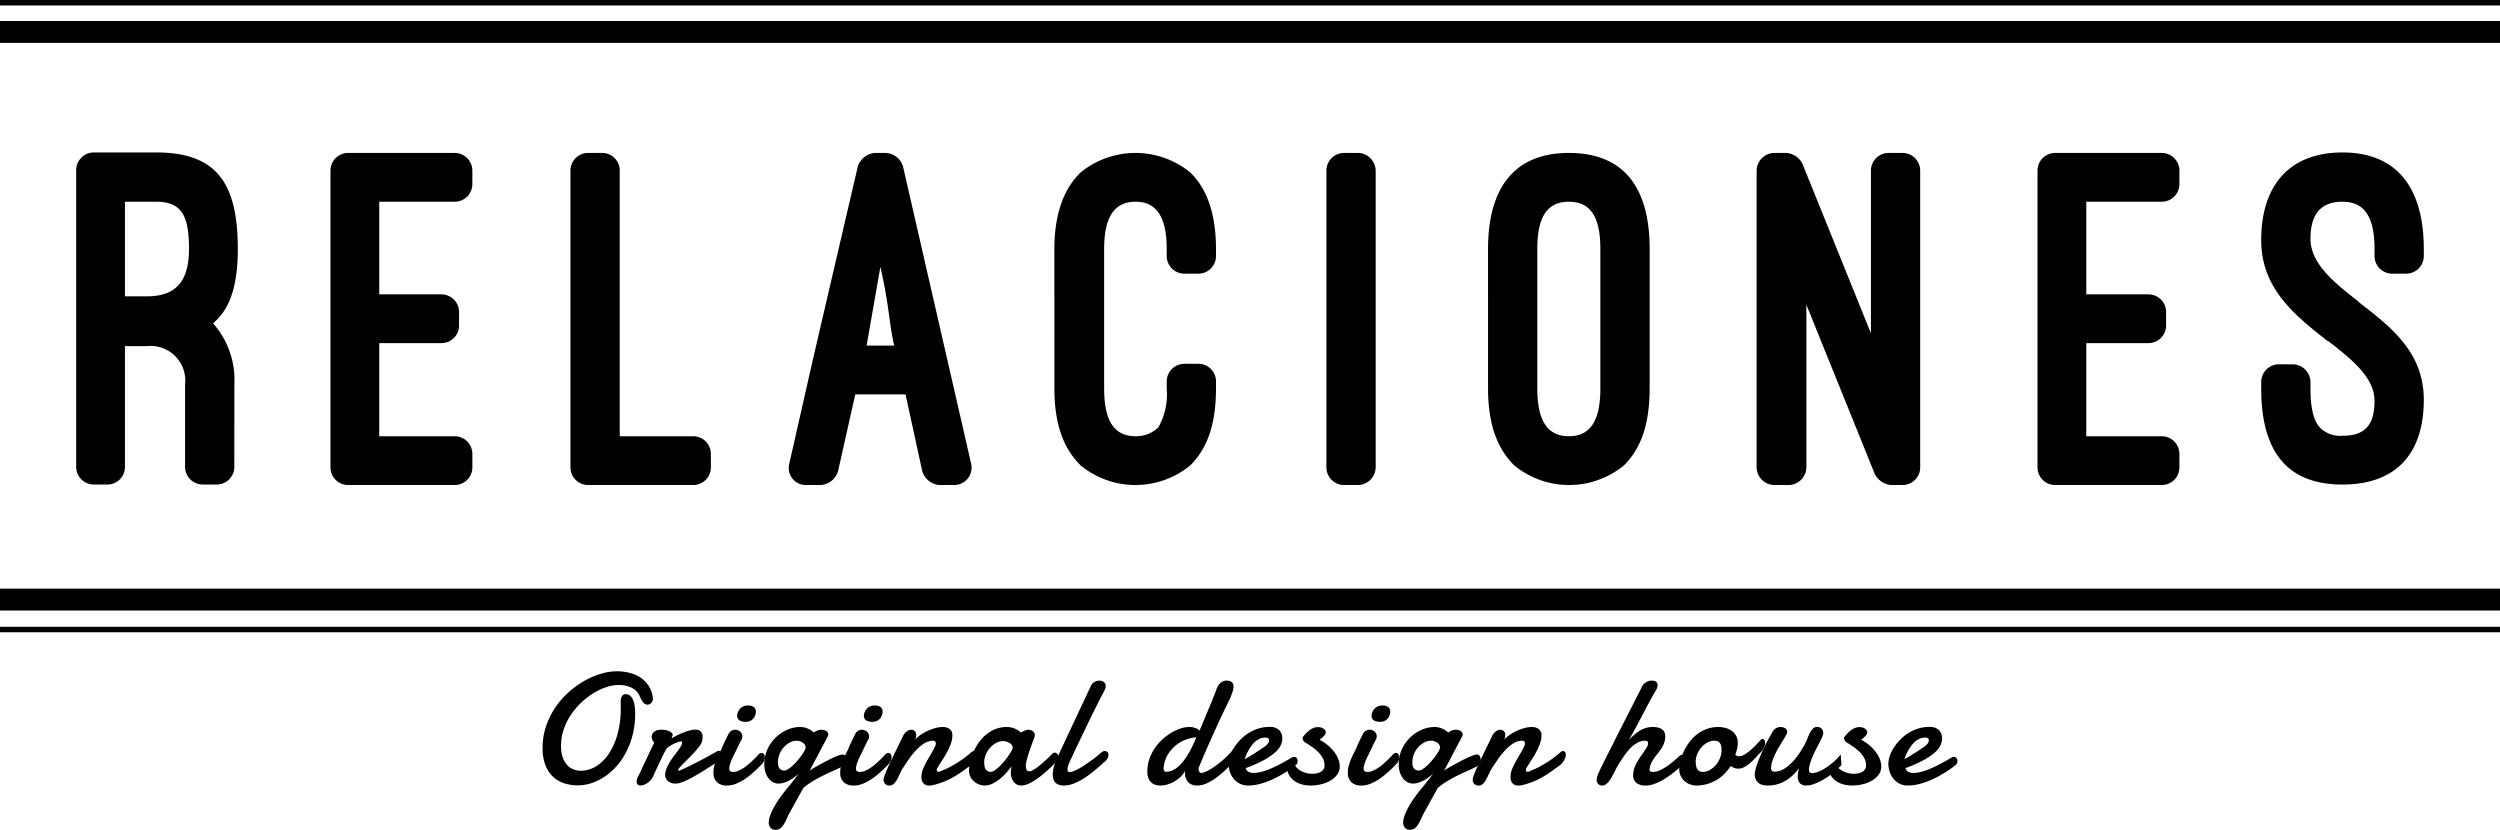 <svg xmlns="http://www.w3.org/2000/svg" width="235.733" height="78.244" viewBox="0 0 235.733 78.244"><title>アセット 11</title><g id="レイヤー_2" data-name="レイヤー 2"><g id="contents"><path d="M51.164,70.518a6.307,6.307,0,0,1,.319-2.021,7.323,7.323,0,0,1,.858-1.754A7.738,7.738,0,0,1,53.589,65.301a8.613,8.613,0,0,1,1.482-1.082,7.47,7.47,0,0,1,1.57-.682,5.279,5.279,0,0,1,1.515-.239,4.903,4.903,0,0,1,1.214.147,3.3,3.3,0,0,1,1.027.448,2.654,2.654,0,0,1,.752.759,2.767,2.767,0,0,1,.404,1.075.366.366,0,0,1,.007.066v.066a.56.56,0,0,1-.165.436.52.52,0,0,1-.356.151.514.514,0,0,1-.396-.228,2.574,2.574,0,0,1-.352-.645,1.642,1.642,0,0,0-.785-.749,2.76,2.76,0,0,0-1.159-.235,3.765,3.765,0,0,0-1.185.206,5.791,5.791,0,0,0-1.225.58,7.063,7.063,0,0,0-1.156.899,6.683,6.683,0,0,0-.969,1.159,5.864,5.864,0,0,0-.664,1.369,4.751,4.751,0,0,0-.246,1.519,3.264,3.264,0,0,0,.161,1.101,2.054,2.054,0,0,0,.425.726,1.584,1.584,0,0,0,.594.403,1.874,1.874,0,0,0,.668.125,2.763,2.763,0,0,0,1.442-.411,3.884,3.884,0,0,0,1.207-1.178,6.334,6.334,0,0,0,.829-1.871,9.268,9.268,0,0,0,.308-2.491q0-.139-.004-.275-.004-.135-.004-.282a.89.89,0,0,1,.132-.54.378.378,0,0,1,.301-.172.681.681,0,0,1,.466.158,1.065,1.065,0,0,1,.282.418,2.403,2.403,0,0,1,.143.594,5.715,5.715,0,0,1,.04.686,8.023,8.023,0,0,1-.213,1.882,7.571,7.571,0,0,1-.591,1.636,6.55,6.55,0,0,1-.895,1.35,5.931,5.931,0,0,1-1.119,1.013,5.102,5.102,0,0,1-1.266.638,4.165,4.165,0,0,1-2.557.044,2.795,2.795,0,0,1-1.06-.594,2.953,2.953,0,0,1-.748-1.093A4.352,4.352,0,0,1,51.164,70.518Z"/><path d="M63.361,69.608q.286-.176.591-.323.305-.147.591-.253a4.717,4.717,0,0,1,.547-.169,2.011,2.011,0,0,1,.466-.063.75.75,0,0,1,.51.158.678.678,0,0,1,.18.532c0,.054-.003.111-.007.172a1.488,1.488,0,0,1-.029.195,1.209,1.209,0,0,1-.22.448,6.746,6.746,0,0,1-.429.536q-.246.279-.528.561l-.521.521q-.239.238-.396.414-.158.176-.158.242a.296.296,0,0,0,.007.081c.005.015.027.022.066.022q.396-.168.884-.407t.972-.488q.484-.25.917-.488.433-.238.734-.414a.953.953,0,0,1,.136-.063.383.383,0,0,1,.129-.026.299.299,0,0,1,.22.088.317.317,0,0,1,.088.235.722.722,0,0,1-.143.385,1.802,1.802,0,0,1-.481.451q-.257.161-.576.363-.319.202-.668.418-.349.217-.704.422-.356.205-.686.367a5.439,5.439,0,0,1-.62.26,1.59,1.59,0,0,1-.503.099,1.06,1.06,0,0,1-.759-.242.824.824,0,0,1-.253-.624.4.4,0,0,1,.007-.088,2.353,2.353,0,0,1,.191-.623,4.606,4.606,0,0,1,.316-.573q.176-.271.367-.517.191-.246.348-.462a4.112,4.112,0,0,0,.261-.4.702.702,0,0,0,.103-.338.197.197,0,0,0-.015-.073.063.063,0,0,0-.066-.037,1.081,1.081,0,0,0-.29.066,3.505,3.505,0,0,0-.429.176,3.175,3.175,0,0,0-.433.253.926.926,0,0,0-.294.304q-.117.205-.271.521-.154.315-.319.66-.165.345-.319.682-.154.338-.264.58a1.428,1.428,0,0,1-.231.381,1.616,1.616,0,0,1-.312.286,1.571,1.571,0,0,1-.345.184.936.936,0,0,1-.323.066.389.389,0,0,1-.268-.088.366.366,0,0,1-.099-.286,1.002,1.002,0,0,1,.026-.202.986.986,0,0,1,.106-.268q.132-.25.268-.543.135-.293.312-.671.176-.378.407-.866.231-.488.547-1.126a.753.753,0,0,1-.172-.216.66.66,0,0,1-.07-.319.583.583,0,0,1,.272-.514.939.939,0,0,1,.29-.121,1.465,1.465,0,0,1,.348-.04,2.234,2.234,0,0,1,.382.033,1.471,1.471,0,0,1,.341.099.791.791,0,0,1,.246.161.302.302,0,0,1,.095.22.169.169,0,0,1-.015.059l-.033.081-.033.081a.168.168,0,0,0-.015.059q0,.015.007.015h.007Z"/><path d="M68.699,69.19a.783.783,0,0,1,.286-.293.678.678,0,0,1,.33-.088.698.698,0,0,1,.481.18.587.587,0,0,1,.202.459q-.007.066-.018.132a.415.415,0,0,1-.048.132q-.103.191-.169.323c-.044.088-.084.17-.121.246q-.055.114-.106.224-.052.11-.125.264-.088.184-.198.4-.11.217-.209.444a4.584,4.584,0,0,0-.169.448,1.347,1.347,0,0,0-.07.403.288.288,0,0,0,.099.261.534.534,0,0,0,.283.062,1.166,1.166,0,0,0,.429-.088,2.888,2.888,0,0,0,.451-.227,4.027,4.027,0,0,0,.448-.319q.22-.18.414-.363.195-.184.36-.352.165-.168.275-.301a.431.431,0,0,1,.294-.139.257.257,0,0,1,.216.117.505.505,0,0,1,.084.301.894.894,0,0,1-.084.36,1.063,1.063,0,0,1-.275.359q-.374.381-.763.73a6.728,6.728,0,0,1-.796.616,4.436,4.436,0,0,1-.818.429,2.254,2.254,0,0,1-.829.161,1.355,1.355,0,0,1-.936-.304,1.212,1.212,0,0,1-.341-.95,2.317,2.317,0,0,1,.095-.66,5.471,5.471,0,0,1,.228-.628q.132-.304.279-.587t.25-.54q.037-.095.128-.293.091-.198.194-.403Q68.566,69.461,68.699,69.19Zm.807-1.651a1.065,1.065,0,0,1,.062-.348,1.018,1.018,0,0,1,.187-.327.995.995,0,0,1,.312-.242.962.962,0,0,1,.444-.096.842.842,0,0,1,.594.165.556.556,0,0,1,.169.414,1.007,1.007,0,0,1-.055.308,1.041,1.041,0,0,1-.165.312.889.889,0,0,1-.286.238.868.868,0,0,1-.418.096,1.069,1.069,0,0,1-.638-.143A.523.523,0,0,1,69.506,67.539Z"/><path d="M75.415,68.552a1.79,1.79,0,0,1,.565.081,2.36,2.36,0,0,1,.411.176,2.025,2.025,0,0,1,.337.257,2.347,2.347,0,0,1,.22-.125,1.611,1.611,0,0,1,.227-.092.805.805,0,0,1,.249-.04.819.819,0,0,1,.499.132.385.385,0,0,1,.176.315.4.4,0,0,1-.051.191L76.332,72.697l.139-.125q.866-.506,1.424-.796.557-.29.888-.429a3.42,3.42,0,0,1,.473-.172,1.142,1.142,0,0,1,.18-.033.301.301,0,0,1,.261.128.537.537,0,0,1,.092.319.893.893,0,0,1-.121.433.685.685,0,0,1-.37.315q-.33.169-.77.363-.44.194-.917.429-.477.235-.958.525a7.038,7.038,0,0,0-.899.642L74.329,76.872q-.176.418-.319.682a2.154,2.154,0,0,1-.283.418.79.79,0,0,1-.286.213.912.912,0,0,1-.338.059.556.556,0,0,1-.451-.198.722.722,0,0,1-.165-.477,2.064,2.064,0,0,1,.139-.682,5.576,5.576,0,0,1,.392-.84,9.64,9.64,0,0,1,.613-.947q.359-.496.8-1.009l.91-1.159a4.75,4.75,0,0,1-.55.44,3.609,3.609,0,0,1-.521.297,2.533,2.533,0,0,1-.466.165,1.662,1.662,0,0,1-.378.052,1.12,1.12,0,0,1-.543-.136,1.317,1.317,0,0,1-.429-.378,1.898,1.898,0,0,1-.283-.572,2.411,2.411,0,0,1-.103-.719,3.344,3.344,0,0,1,.312-1.46,3.683,3.683,0,0,1,.8-1.111,3.633,3.633,0,0,1,1.078-.708A2.962,2.962,0,0,1,75.415,68.552Zm-.279,1.291a1.399,1.399,0,0,0-.668.173,2.038,2.038,0,0,0-.572.455,2.211,2.211,0,0,0-.396.649,2.018,2.018,0,0,0-.147.756,1.913,1.913,0,0,0,.018.253.742.742,0,0,0,.081.253.515.515,0,0,0,.183.195.621.621,0,0,0,.334.077.697.697,0,0,0,.363-.136,3.134,3.134,0,0,0,.433-.345,5.277,5.277,0,0,0,.437-.462q.213-.253.385-.495a3.977,3.977,0,0,0,.275-.437.716.716,0,0,0,.103-.29.468.468,0,0,0-.088-.282.779.779,0,0,0-.216-.202,1.04,1.04,0,0,0-.272-.121A.949.949,0,0,0,75.136,69.842Z"/><path d="M80.649,69.19a.783.783,0,0,1,.286-.293.678.678,0,0,1,.33-.088.698.698,0,0,1,.481.18.587.587,0,0,1,.202.459q-.007.066-.018.132a.415.415,0,0,1-.048.132q-.103.191-.169.323c-.044.088-.084.17-.121.246q-.055.114-.106.224-.052.11-.125.264-.088.184-.198.4-.11.217-.209.444a4.584,4.584,0,0,0-.169.448,1.347,1.347,0,0,0-.07.403.288.288,0,0,0,.099.261.534.534,0,0,0,.283.062,1.166,1.166,0,0,0,.429-.088,2.888,2.888,0,0,0,.451-.227,4.027,4.027,0,0,0,.448-.319q.22-.18.414-.363.195-.184.36-.352.165-.168.275-.301a.431.431,0,0,1,.294-.139.257.257,0,0,1,.216.117.505.505,0,0,1,.084.301.894.894,0,0,1-.084.36,1.063,1.063,0,0,1-.275.359q-.374.381-.763.73a6.728,6.728,0,0,1-.796.616,4.436,4.436,0,0,1-.818.429,2.254,2.254,0,0,1-.829.161,1.355,1.355,0,0,1-.936-.304,1.212,1.212,0,0,1-.341-.95,2.317,2.317,0,0,1,.095-.66,5.471,5.471,0,0,1,.228-.628q.132-.304.279-.587t.25-.54q.037-.095.128-.293.091-.198.194-.403Q80.517,69.461,80.649,69.19Zm.807-1.651a1.065,1.065,0,0,1,.062-.348,1.018,1.018,0,0,1,.187-.327.995.995,0,0,1,.312-.242.962.962,0,0,1,.444-.096.842.842,0,0,1,.594.165.556.556,0,0,1,.169.414,1.007,1.007,0,0,1-.055.308,1.041,1.041,0,0,1-.165.312.889.889,0,0,1-.286.238.868.868,0,0,1-.418.096,1.069,1.069,0,0,1-.638-.143A.523.523,0,0,1,81.456,67.539Z"/><path d="M85.135,69.432a1.14,1.14,0,0,1,.367-.47.752.752,0,0,1,.433-.154.454.454,0,0,1,.316.128.49.49,0,0,1,.139.378,1.063,1.063,0,0,1-.022.206,1.038,1.038,0,0,1-.081.235,2.266,2.266,0,0,1,.462-.422,4.262,4.262,0,0,1,.664-.389,4.818,4.818,0,0,1,.749-.282,2.651,2.651,0,0,1,.73-.11,1.086,1.086,0,0,1,.649.187.729.729,0,0,1,.261.635,2.03,2.03,0,0,1-.081.551,4.186,4.186,0,0,1-.209.572q-.129.286-.286.561-.158.276-.312.518-.154.242-.282.444-.129.202-.202.333a.419.419,0,0,0-.096.272.156.156,0,0,0,.037.103.144.144,0,0,0,.117.044.708.708,0,0,0,.117-.011.431.431,0,0,0,.161-.077,6.693,6.693,0,0,0,.811-.367q.415-.22.796-.466.382-.246.701-.492t.532-.444a.383.383,0,0,1,.117-.074.318.318,0,0,1,.11-.022.227.227,0,0,1,.194.096.399.399,0,0,1,.07.242,1.126,1.126,0,0,1-.143.507,1.606,1.606,0,0,1-.451.521q-.418.301-.767.551-.349.249-.712.466a7.78,7.78,0,0,1-.778.404,7.334,7.334,0,0,1-.972.348,3.213,3.213,0,0,1-.349.088,1.607,1.607,0,0,1-.29.029.699.699,0,0,1-.569-.216.92.92,0,0,1-.18-.605c0-.034.001-.067.004-.099.002-.032.006-.067.011-.107a1.667,1.667,0,0,1,.121-.499,5.477,5.477,0,0,1,.257-.558q.15-.287.319-.569.169-.283.312-.536.143-.254.239-.451a.796.796,0,0,0,.095-.323.289.289,0,0,0-.063-.187.227.227,0,0,0-.187-.077,1.594,1.594,0,0,0-.891.279,4.142,4.142,0,0,0-.789.686,7.908,7.908,0,0,0-.675.862q-.308.455-.543.814a4.5,4.5,0,0,0-.268.518q-.121.275-.253.514a1.636,1.636,0,0,1-.297.396.575.575,0,0,1-.414.158.518.518,0,0,1-.403-.161.567.567,0,0,1-.147-.396,1.351,1.351,0,0,1,.103-.403q.103-.279.264-.646.161-.367.363-.788.202-.422.404-.836.202-.415.385-.781Q85.018,69.688,85.135,69.432Z"/><path d="M99.673,71.773q-.132.124-.352.344-.22.221-.503.477-.283.257-.602.518a6.942,6.942,0,0,1-.653.473,4.388,4.388,0,0,1-.657.348,1.571,1.571,0,0,1-.609.136.842.842,0,0,1-.44-.11.975.975,0,0,1-.305-.286,1.266,1.266,0,0,1-.18-.4,1.798,1.798,0,0,1-.059-.459,2.117,2.117,0,0,1,.022-.304,1.305,1.305,0,0,1,.073-.283q-.227.309-.517.635a5.153,5.153,0,0,1-.624.595,3.551,3.551,0,0,1-.697.44,1.704,1.704,0,0,1-.738.172,1.56,1.56,0,0,1-.444-.077,1.501,1.501,0,0,1-.481-.253,1.46,1.46,0,0,1-.382-.455,1.394,1.394,0,0,1-.154-.682,3.43,3.43,0,0,1,.092-.719,5.162,5.162,0,0,1,.279-.869,5.342,5.342,0,0,1,.477-.891,3.897,3.897,0,0,1,.686-.788,3.347,3.347,0,0,1,.902-.565,2.852,2.852,0,0,1,1.13-.216,1.79,1.79,0,0,1,.565.081,2.36,2.36,0,0,1,.411.176,2.036,2.036,0,0,1,.338.257q.125-.066.257-.125a2.141,2.141,0,0,1,.231-.092.678.678,0,0,1,.209-.04.664.664,0,0,1,.455.154.446.446,0,0,1,.176.337.362.362,0,0,1-.007.081q-.037.139-.114.352-.077.213-.172.473t-.194.543c-.066.188-.126.373-.18.554q-.081.272-.132.51a1.99,1.99,0,0,0-.051.407.792.792,0,0,0,.073.363.258.258,0,0,0,.25.143.643.643,0,0,0,.261-.07,2.483,2.483,0,0,0,.326-.187q.176-.117.363-.268.187-.15.363-.304.411-.367.873-.836a.364.364,0,0,1,.228-.096.291.291,0,0,1,.246.143.548.548,0,0,1,.099.319A.468.468,0,0,1,99.673,71.773Zm-5.085-1.893a1.375,1.375,0,0,0-.668.176,2.063,2.063,0,0,0-.572.462,2.308,2.308,0,0,0-.396.642,1.863,1.863,0,0,0-.147.715,2.664,2.664,0,0,0,.018.304.868.868,0,0,0,.085.29.603.603,0,0,0,.187.22.545.545,0,0,0,.327.088.719.719,0,0,0,.378-.143,3.163,3.163,0,0,0,.448-.367,5.975,5.975,0,0,0,.451-.492q.22-.268.396-.525a5.063,5.063,0,0,0,.286-.462.751.751,0,0,0,.11-.301.385.385,0,0,0-.095-.253.888.888,0,0,0-.235-.195,1.188,1.188,0,0,0-.297-.121A1.132,1.132,0,0,0,94.589,69.879Z"/><path d="M100.894,71.765a3.708,3.708,0,0,0-.158.392,1.247,1.247,0,0,0-.077.4.314.314,0,0,0,.044.176.189.189,0,0,0,.169.066,1.09,1.09,0,0,0,.385-.092,4.157,4.157,0,0,0,.499-.242q.268-.151.558-.345.29-.194.576-.403.286-.209.547-.418.26-.209.466-.385a.346.346,0,0,1,.14-.074.546.546,0,0,1,.139-.022.317.317,0,0,1,.242.103.385.385,0,0,1,.096.272.737.737,0,0,1-.103.344,1.155,1.155,0,0,1-.359.374q-.47.433-.947.822a9.539,9.539,0,0,1-.95.686,5.291,5.291,0,0,1-.939.473,2.56,2.56,0,0,1-.906.176,1.362,1.362,0,0,1-.503-.081.786.786,0,0,1-.495-.55,1.551,1.551,0,0,1-.051-.403,2.715,2.715,0,0,1,.106-.737,4.589,4.589,0,0,1,.253-.694q.257-.572.521-1.137.264-.565.484-1.034l2.223-4.733a.821.821,0,0,1,.356-.403.961.961,0,0,1,.451-.117.733.733,0,0,1,.414.124.451.451,0,0,1,.187.404.717.717,0,0,1-.063.279,3.136,3.136,0,0,1-.158.315q-.184.345-.436.844-.253.499-.543,1.086-.29.587-.594,1.222-.304.634-.594,1.236-.29.601-.543,1.141Q101.077,71.369,100.894,71.765Z"/><path d="M113.028,72.396a.084.084,0,0,0-.007.037.082.082,0,0,1-.007.037.657.657,0,0,0,.066.275.222.222,0,0,0,.213.143.198.198,0,0,0,.088-.015,3.402,3.402,0,0,0,.847-.396,8.422,8.422,0,0,0,.825-.595,9.162,9.162,0,0,0,.73-.66q.334-.338.554-.602a.296.296,0,0,1,.228-.125.247.247,0,0,1,.194.103.426.426,0,0,1,.085.279.904.904,0,0,1-.077.33,1.684,1.684,0,0,1-.253.411q-.433.477-.888.917a9.063,9.063,0,0,1-.917.781,5.002,5.002,0,0,1-.921.547,2.187,2.187,0,0,1-.899.205,1.147,1.147,0,0,1-.843-.304,1.231,1.231,0,0,1-.308-.914v-.077a.366.366,0,0,1,.007-.077,2.315,2.315,0,0,1-.433.562,2.946,2.946,0,0,1-.58.433,3.06,3.06,0,0,1-.653.279,2.329,2.329,0,0,1-.653.099,1.619,1.619,0,0,1-.499-.073.988.988,0,0,1-.392-.235,1.083,1.083,0,0,1-.257-.411,1.746,1.746,0,0,1-.092-.602,3.567,3.567,0,0,1,.191-1.17,4.295,4.295,0,0,1,.506-1.02,4.638,4.638,0,0,1,.723-.836,5.242,5.242,0,0,1,.844-.631,4.23,4.23,0,0,1,.869-.4,2.606,2.606,0,0,1,.793-.139,1.697,1.697,0,0,1,.719.139,1.043,1.043,0,0,1,.271.198c.02-.044.039-.085.059-.125.048-.118.092-.219.132-.305.039-.085.066-.148.081-.187q.022-.066.125-.308.102-.242.238-.569.136-.326.294-.701.157-.374.29-.704.131-.33.227-.569.095-.239.117-.304a1.931,1.931,0,0,1,.14-.356,1.288,1.288,0,0,1,.209-.301.941.941,0,0,1,.282-.206.845.845,0,0,1,.367-.077.822.822,0,0,1,.462.121.519.519,0,0,1,.184.466,1.189,1.189,0,0,1-.037.286q-.037.147-.085.286-.048.139-.103.275c-.037.091-.07.175-.099.253q-.367.733-.77,1.596-.404.862-.8,1.735-.396.873-.756,1.702T113.028,72.396Zm-.22-2.869a3.018,3.018,0,0,0-.925.191,3.272,3.272,0,0,0-1.02.569,3.362,3.362,0,0,0-.781.928,2.827,2.827,0,0,0-.363,1.262q0,.293.249.293a1.383,1.383,0,0,0,.587-.129,2.299,2.299,0,0,0,.532-.344,3.521,3.521,0,0,0,.473-.496,6.289,6.289,0,0,0,.407-.58q.187-.301.337-.598.15-.297.26-.554.037-.081.103-.228C112.708,69.75,112.754,69.645,112.808,69.527Z"/><path d="M119.701,68.544a1.256,1.256,0,0,1,.91.293,1.087,1.087,0,0,1,.301.814,1.496,1.496,0,0,1-.161.646,2.246,2.246,0,0,1-.558.686,5.956,5.956,0,0,1-1.06.712,12.553,12.553,0,0,1-1.662.73.479.479,0,0,0,.228.334.935.935,0,0,0,.506.121,2.908,2.908,0,0,0,.723-.099A5.981,5.981,0,0,0,119.69,72.528q.377-.154.737-.334.359-.18.649-.341.289-.161.484-.279a2.916,2.916,0,0,1,.261-.147.292.292,0,0,1,.121-.052.775.775,0,0,1,.099-.007.254.254,0,0,1,.147.041.414.414,0,0,1,.099.095.326.326,0,0,1,.055.118.487.487,0,0,1,.015.107,1.036,1.036,0,0,1-.015.158.463.463,0,0,1-.11.209q-.036.037-.246.198-.209.162-.539.381-.33.221-.767.466a9.002,9.002,0,0,1-.925.451,7.241,7.241,0,0,1-1.016.341,4.161,4.161,0,0,1-1.042.136,1.736,1.736,0,0,1-.781-.169,1.757,1.757,0,0,1-.58-.455,2.02,2.02,0,0,1-.363-.661,2.461,2.461,0,0,1-.125-.785,2.225,2.225,0,0,1,.125-.693,3.601,3.601,0,0,1,.36-.759,4.649,4.649,0,0,1,.576-.745,4.229,4.229,0,0,1,.767-.642,3.987,3.987,0,0,1,.936-.448A3.451,3.451,0,0,1,119.701,68.544Zm-.264,1.013a.348.348,0,0,0-.066-.007h-.066a1.242,1.242,0,0,0-.521.11,1.772,1.772,0,0,0-.444.29,2.293,2.293,0,0,0-.359.407q-.158.227-.282.451a4.092,4.092,0,0,0-.209.429q-.085.206-.128.345.256-.131.532-.301.276-.168.518-.323.242-.154.422-.279.18-.124.253-.169a1.546,1.546,0,0,0,.455-.385.576.576,0,0,0,.125-.312.232.232,0,0,0-.07-.176A.297.297,0,0,0,119.437,69.557Z"/><path d="M124.429,69.755a4.287,4.287,0,0,1,.8.536,3.79,3.79,0,0,1,.598.635,2.803,2.803,0,0,1,.374.678,1.933,1.933,0,0,1,.128.675,1.261,1.261,0,0,1-.238.752,2.046,2.046,0,0,1-.624.565,3.164,3.164,0,0,1-.88.352,4.208,4.208,0,0,1-1.002.121,3.249,3.249,0,0,1-.741-.084,2.331,2.331,0,0,1-.657-.26,1.797,1.797,0,0,1-.51-.451,1.668,1.668,0,0,1-.301-.657.417.417,0,0,1-.015-.095.474.474,0,0,1,.139-.341.422.422,0,0,1,.308-.143.646.646,0,0,1,.18.03.241.241,0,0,1,.151.132,1.048,1.048,0,0,0,.268.315,1.843,1.843,0,0,0,.385.238,2.272,2.272,0,0,0,.451.154,2.071,2.071,0,0,0,.466.055,2.249,2.249,0,0,0,.451-.044,1.258,1.258,0,0,0,.381-.139.754.754,0,0,0,.26-.242.643.643,0,0,0,.096-.359,1.44,1.44,0,0,0-.169-.69,2.476,2.476,0,0,0-.436-.583,4.136,4.136,0,0,0-.609-.499q-.341-.231-.679-.444a.492.492,0,0,1-.11-.129.376.376,0,0,1-.073-.216.205.205,0,0,1,.044-.139,3.715,3.715,0,0,1,.271-.316,2.89,2.89,0,0,1,.33-.297,1.638,1.638,0,0,1,.381-.22,1.108,1.108,0,0,1,.425-.085,1.003,1.003,0,0,1,.301.044.815.815,0,0,1,.235.114.614.614,0,0,1,.151.154.295.295,0,0,1,.055.158.411.411,0,0,1-.052.198.862.862,0,0,1-.136.184,2.277,2.277,0,0,1-.191.176C124.567,69.645,124.497,69.701,124.429,69.755Z"/><path d="M128.519,69.19a.787.787,0,0,1,.286-.293.678.678,0,0,1,.33-.088.699.699,0,0,1,.481.18.587.587,0,0,1,.202.459q-.007.066-.018.132a.42.42,0,0,1-.048.132c-.069.127-.125.235-.169.323-.044.088-.085.17-.121.246s-.072.15-.107.224q-.052.11-.125.264-.088.184-.198.4c-.073.144-.143.292-.209.444a4.65,4.65,0,0,0-.169.448,1.354,1.354,0,0,0-.07.403.288.288,0,0,0,.099.261.534.534,0,0,0,.282.062,1.166,1.166,0,0,0,.429-.088,2.867,2.867,0,0,0,.451-.227,4.027,4.027,0,0,0,.448-.319c.147-.12.285-.24.415-.363q.194-.184.359-.352.165-.168.275-.301a.431.431,0,0,1,.293-.139.256.256,0,0,1,.216.117.503.503,0,0,1,.085.301.89.89,0,0,1-.085.36,1.061,1.061,0,0,1-.275.359q-.375.381-.763.73a6.745,6.745,0,0,1-.796.616,4.445,4.445,0,0,1-.818.429,2.253,2.253,0,0,1-.829.161,1.355,1.355,0,0,1-.936-.304,1.212,1.212,0,0,1-.341-.95,2.324,2.324,0,0,1,.095-.66,5.431,5.431,0,0,1,.228-.628q.131-.304.279-.587.147-.283.249-.54.036-.095.128-.293t.195-.403Q128.386,69.461,128.519,69.19Zm.807-1.651a1.065,1.065,0,0,1,.062-.348,1.014,1.014,0,0,1,.187-.327.998.998,0,0,1,.312-.242.962.962,0,0,1,.444-.096.842.842,0,0,1,.594.165.557.557,0,0,1,.169.414.995.995,0,0,1-.055.308,1.032,1.032,0,0,1-.165.312.888.888,0,0,1-.286.238.868.868,0,0,1-.418.096,1.07,1.07,0,0,1-.638-.143A.521.521,0,0,1,129.326,67.539Z"/><path d="M135.235,68.552a1.79,1.79,0,0,1,.565.081,2.36,2.36,0,0,1,.411.176,2.016,2.016,0,0,1,.337.257,2.377,2.377,0,0,1,.22-.125,1.597,1.597,0,0,1,.227-.092.809.809,0,0,1,.25-.04.817.817,0,0,1,.499.132.385.385,0,0,1,.176.315.402.402,0,0,1-.051.191l-1.717,3.25.139-.125q.866-.506,1.424-.796.558-.29.888-.429a3.431,3.431,0,0,1,.473-.172,1.137,1.137,0,0,1,.18-.033.301.301,0,0,1,.26.128.535.535,0,0,1,.092.319.895.895,0,0,1-.121.433.687.687,0,0,1-.371.315q-.33.169-.77.363-.44.194-.917.429-.477.235-.958.525a7.051,7.051,0,0,0-.899.642L134.149,76.872q-.176.418-.319.682a2.145,2.145,0,0,1-.282.418.791.791,0,0,1-.286.213.91.91,0,0,1-.337.059.556.556,0,0,1-.451-.198.721.721,0,0,1-.165-.477,2.063,2.063,0,0,1,.139-.682,5.56,5.56,0,0,1,.393-.84,9.672,9.672,0,0,1,.612-.947q.359-.496.8-1.009l.91-1.159a4.715,4.715,0,0,1-.551.44,3.618,3.618,0,0,1-.521.297,2.547,2.547,0,0,1-.466.165,1.664,1.664,0,0,1-.378.052,1.121,1.121,0,0,1-.543-.136,1.321,1.321,0,0,1-.429-.378,1.897,1.897,0,0,1-.282-.572,2.404,2.404,0,0,1-.103-.719,3.347,3.347,0,0,1,.312-1.46,3.683,3.683,0,0,1,.8-1.111,3.631,3.631,0,0,1,1.079-.708A2.961,2.961,0,0,1,135.235,68.552Zm-.279,1.291a1.401,1.401,0,0,0-.668.173,2.047,2.047,0,0,0-.572.455,2.216,2.216,0,0,0-.396.649,2.009,2.009,0,0,0-.147.756,1.879,1.879,0,0,0,.018.253.752.752,0,0,0,.081.253.521.521,0,0,0,.184.195.621.621,0,0,0,.334.077.696.696,0,0,0,.363-.136,3.135,3.135,0,0,0,.433-.345,5.244,5.244,0,0,0,.436-.462q.213-.253.385-.495a3.982,3.982,0,0,0,.275-.437.719.719,0,0,0,.103-.29.468.468,0,0,0-.088-.282.77.77,0,0,0-.217-.202,1.032,1.032,0,0,0-.271-.121A.947.947,0,0,0,134.956,69.842Z"/><path d="M140.682,69.432a1.142,1.142,0,0,1,.367-.47.752.752,0,0,1,.433-.154.453.453,0,0,1,.315.128.489.489,0,0,1,.14.378,1.064,1.064,0,0,1-.022.206,1.048,1.048,0,0,1-.081.235,2.264,2.264,0,0,1,.462-.422,4.244,4.244,0,0,1,.664-.389,4.808,4.808,0,0,1,.748-.282,2.651,2.651,0,0,1,.73-.11,1.084,1.084,0,0,1,.649.187.728.728,0,0,1,.261.635,2.029,2.029,0,0,1-.081.551,4.217,4.217,0,0,1-.209.572q-.129.286-.286.561-.158.276-.312.518-.154.242-.282.444-.129.202-.202.333a.418.418,0,0,0-.096.272.155.155,0,0,0,.037.103.143.143,0,0,0,.117.044.708.708,0,0,0,.118-.011.428.428,0,0,0,.161-.077,6.694,6.694,0,0,0,.811-.367q.414-.22.796-.466.381-.246.701-.492.319-.246.532-.444a.377.377,0,0,1,.117-.074.318.318,0,0,1,.11-.022.226.226,0,0,1,.194.096.397.397,0,0,1,.07.242,1.13,1.13,0,0,1-.143.507,1.607,1.607,0,0,1-.451.521q-.418.301-.766.551-.349.249-.712.466a7.804,7.804,0,0,1-.778.404,7.323,7.323,0,0,1-.972.348,3.237,3.237,0,0,1-.348.088,1.609,1.609,0,0,1-.29.029.698.698,0,0,1-.569-.216.918.918,0,0,1-.18-.605c0-.034.001-.067.004-.099.002-.032.006-.067.011-.107a1.674,1.674,0,0,1,.121-.499,5.525,5.525,0,0,1,.257-.558q.15-.287.319-.569.169-.283.312-.536.143-.254.239-.451a.795.795,0,0,0,.095-.323.29.29,0,0,0-.062-.187.228.228,0,0,0-.187-.077,1.593,1.593,0,0,0-.891.279,4.137,4.137,0,0,0-.789.686,7.933,7.933,0,0,0-.675.862q-.309.455-.543.814a4.462,4.462,0,0,0-.268.518q-.121.275-.253.514a1.635,1.635,0,0,1-.297.396.576.576,0,0,1-.414.158.519.519,0,0,1-.404-.161.567.567,0,0,1-.147-.396,1.363,1.363,0,0,1,.103-.403q.103-.279.264-.646.161-.367.363-.788.202-.422.403-.836.202-.415.385-.781Q140.565,69.688,140.682,69.432Z"/><path d="M150.806,72.726q.176-.374.403-.833.227-.459.459-.91.231-.451.436-.858.205-.408.345-.693l2.421-4.762a.612.612,0,0,1,.136-.184,1.134,1.134,0,0,1,.209-.158,1.151,1.151,0,0,1,.25-.11.901.901,0,0,1,.264-.04.643.643,0,0,1,.448.121.4.4,0,0,1,.125.297.83.83,0,0,1-.081.341,2.328,2.328,0,0,1-.183.334q-.323.55-.62,1.111-.297.562-.594,1.13-.297.568-.598,1.13-.301.561-.631,1.112.205-.198.436-.411a3.751,3.751,0,0,1,.503-.389,2.785,2.785,0,0,1,.594-.29,2.156,2.156,0,0,1,.719-.114,2.194,2.194,0,0,1,.448.044,1.164,1.164,0,0,1,.374.143.726.726,0,0,1,.257.272.862.862,0,0,1,.095.422,1.776,1.776,0,0,1-.099.605,2.712,2.712,0,0,1-.253.521,4.608,4.608,0,0,1-.338.47q-.183.224-.348.455a3.317,3.317,0,0,0-.286.481,1.592,1.592,0,0,0-.15.543.131.131,0,0,1-.004.03.111.111,0,0,0-.004.03q0,.147.099.183a.735.735,0,0,0,.253.037,1.325,1.325,0,0,0,.425-.077,2.783,2.783,0,0,0,.459-.205,5.322,5.322,0,0,0,.462-.29c.154-.107.301-.218.44-.33q.209-.168.385-.326.176-.158.301-.275a.478.478,0,0,1,.139-.088.372.372,0,0,1,.14-.03.294.294,0,0,1,.224.099.38.38,0,0,1,.092.268.762.762,0,0,1-.107.352,1.308,1.308,0,0,1-.363.396q-.404.352-.822.675a8.036,8.036,0,0,1-.844.573,4.796,4.796,0,0,1-.847.396,2.503,2.503,0,0,1-.825.147,1.353,1.353,0,0,1-.836-.238.882.882,0,0,1-.315-.752,1.95,1.95,0,0,1,.129-.708,4.145,4.145,0,0,1,.315-.646q.187-.312.4-.602a6.216,6.216,0,0,0,.374-.569,1.396,1.396,0,0,0,.136-.231.56.56,0,0,0,.048-.231.271.271,0,0,0-.059-.18.227.227,0,0,0-.184-.07,1.568,1.568,0,0,0-.8.213,2.945,2.945,0,0,0-.675.543,5.768,5.768,0,0,0-.572.723q-.264.392-.492.752-.102.162-.209.371-.106.209-.22.429-.114.22-.238.436a2.981,2.981,0,0,1-.261.385,1.346,1.346,0,0,1-.286.271.545.545,0,0,1-.312.103.515.515,0,0,1-.396-.15.535.535,0,0,1-.139-.378,1.187,1.187,0,0,1,.059-.356A3.464,3.464,0,0,1,150.806,72.726Z"/><path d="M162.042,68.552a2.678,2.678,0,0,1,.598.073,1.827,1.827,0,0,1,.591.25,1.467,1.467,0,0,1,.451.466,1.335,1.335,0,0,1,.18.716,2.498,2.498,0,0,1-.059.503,3.894,3.894,0,0,1-.176.591.413.413,0,0,0,.169.125.57.57,0,0,0,.205.037.815.815,0,0,0,.341-.088,2.586,2.586,0,0,0,.385-.227,4.441,4.441,0,0,0,.396-.316c.132-.117.257-.235.374-.352q.176-.176.319-.334c.095-.105.175-.194.238-.268a.17.17,0,0,1,.125-.052.231.231,0,0,1,.184.107.483.483,0,0,1,.081.297,1.086,1.086,0,0,1-.114.44,1.638,1.638,0,0,1-.422.521q-.176.191-.403.44a5.478,5.478,0,0,1-.485.47,3.193,3.193,0,0,1-.536.374,1.145,1.145,0,0,1-.558.154,1.183,1.183,0,0,1-.37-.059,1.319,1.319,0,0,1-.363-.191,4.488,4.488,0,0,1-.602.748,3.692,3.692,0,0,1-.752.58,3.812,3.812,0,0,1-.895.378,3.742,3.742,0,0,1-1.024.136,1.706,1.706,0,0,1-.477-.081,1.607,1.607,0,0,1-.517-.268,1.558,1.558,0,0,1-.414-.488,1.475,1.475,0,0,1-.169-.733,3.206,3.206,0,0,1,.095-.705,4.713,4.713,0,0,1,.29-.847,5.375,5.375,0,0,1,.492-.866,3.831,3.831,0,0,1,.708-.77,3.436,3.436,0,0,1,.939-.551A3.169,3.169,0,0,1,162.042,68.552Zm-.381,1.291a1.378,1.378,0,0,0-.664.173,2.005,2.005,0,0,0-.565.455,2.294,2.294,0,0,0-.392.638,1.891,1.891,0,0,0-.147.73,2.336,2.336,0,0,0,.022.305.999.999,0,0,0,.092.308.628.628,0,0,0,.202.239.59.59,0,0,0,.352.095,1.322,1.322,0,0,0,.657-.18,2.113,2.113,0,0,0,.569-.47,2.305,2.305,0,0,0,.396-.657,1.981,1.981,0,0,0,.147-.741,2.621,2.621,0,0,0-.018-.305.817.817,0,0,0-.088-.29.571.571,0,0,0-.202-.216A.665.665,0,0,0,161.661,69.842Z"/><path d="M173.638,72.132a6.221,6.221,0,0,1-.752.715,7.437,7.437,0,0,1-.884.62,5.583,5.583,0,0,1-.895.437,2.285,2.285,0,0,1-.792.165.824.824,0,0,1-.573-.198.875.875,0,0,1-.22-.675,3.138,3.138,0,0,1,.117-.785,4.064,4.064,0,0,1-.477.58,3.951,3.951,0,0,1-.653.536,3.466,3.466,0,0,1-.822.392,3.148,3.148,0,0,1-.991.15,2.092,2.092,0,0,1-.466-.051,1.048,1.048,0,0,1-.393-.176.897.897,0,0,1-.271-.334,1.182,1.182,0,0,1-.103-.525c0-.005.01-.079.029-.224a4.194,4.194,0,0,1,.187-.682q.158-.466.488-1.207.33-.741.932-1.798a1.029,1.029,0,0,1,.355-.4.832.832,0,0,1,.437-.121.934.934,0,0,1,.213.026.755.755,0,0,1,.205.081.476.476,0,0,1,.154.14.332.332,0,0,1,.059.194.431.431,0,0,1-.022.14,1.508,1.508,0,0,1-.158.326q-.121.202-.282.462-.162.261-.341.562-.18.301-.334.624a5.508,5.508,0,0,0-.264.657,2.42,2.42,0,0,0-.125.649.426.426,0,0,0,.074.242.269.269,0,0,0,.242.11,1.723,1.723,0,0,0,.91-.264,3.815,3.815,0,0,0,.8-.657,6.319,6.319,0,0,0,.664-.844q.297-.451.496-.825a3.825,3.825,0,0,0,.246-.536,4.788,4.788,0,0,1,.231-.528,1.601,1.601,0,0,1,.286-.404.548.548,0,0,1,.404-.161.539.539,0,0,1,.418.169.579.579,0,0,1,.154.403,1.003,1.003,0,0,1-.099.363q-.099.231-.249.528-.151.297-.327.635-.176.338-.326.686a6.08,6.08,0,0,0-.249.682,2.186,2.186,0,0,0-.099.62q0,.264.323.264a1.615,1.615,0,0,0,.565-.132,4.046,4.046,0,0,0,.708-.37,6.41,6.41,0,0,0,.741-.561,4.746,4.746,0,0,0,.657-.697Z"/><path d="M175.49,69.755a4.287,4.287,0,0,1,.8.536,3.791,3.791,0,0,1,.598.635,2.803,2.803,0,0,1,.374.678,1.933,1.933,0,0,1,.128.675,1.261,1.261,0,0,1-.238.752,2.046,2.046,0,0,1-.624.565,3.164,3.164,0,0,1-.88.352,4.208,4.208,0,0,1-1.002.121,3.249,3.249,0,0,1-.741-.084,2.331,2.331,0,0,1-.657-.26,1.798,1.798,0,0,1-.51-.451,1.668,1.668,0,0,1-.301-.657.417.417,0,0,1-.015-.095.474.474,0,0,1,.139-.341.422.422,0,0,1,.308-.143.646.646,0,0,1,.18.03.241.241,0,0,1,.151.132,1.048,1.048,0,0,0,.268.315,1.843,1.843,0,0,0,.385.238,2.272,2.272,0,0,0,.451.154,2.071,2.071,0,0,0,.466.055,2.249,2.249,0,0,0,.451-.044,1.258,1.258,0,0,0,.381-.139.754.754,0,0,0,.26-.242.643.643,0,0,0,.096-.359,1.44,1.44,0,0,0-.169-.69,2.476,2.476,0,0,0-.436-.583,4.136,4.136,0,0,0-.609-.499q-.341-.231-.679-.444a.492.492,0,0,1-.11-.129.376.376,0,0,1-.073-.216.205.205,0,0,1,.044-.139,3.717,3.717,0,0,1,.271-.316,2.891,2.891,0,0,1,.33-.297,1.638,1.638,0,0,1,.381-.22,1.108,1.108,0,0,1,.425-.085,1.003,1.003,0,0,1,.301.044.815.815,0,0,1,.235.114.614.614,0,0,1,.151.154.295.295,0,0,1,.055.158.411.411,0,0,1-.052.198.862.862,0,0,1-.136.184,2.277,2.277,0,0,1-.191.176C175.628,69.645,175.558,69.701,175.49,69.755Z"/><path d="M181.913,68.544a1.256,1.256,0,0,1,.91.293,1.087,1.087,0,0,1,.301.814,1.496,1.496,0,0,1-.161.646,2.246,2.246,0,0,1-.558.686,5.956,5.956,0,0,1-1.06.712,12.553,12.553,0,0,1-1.662.73.479.479,0,0,0,.228.334.935.935,0,0,0,.506.121,2.908,2.908,0,0,0,.723-.099,5.981,5.981,0,0,0,.763-.253q.377-.154.737-.334.359-.18.649-.341.289-.161.484-.279a2.917,2.917,0,0,1,.261-.147.292.292,0,0,1,.121-.052.775.775,0,0,1,.099-.007.254.254,0,0,1,.147.041.414.414,0,0,1,.099.095.326.326,0,0,1,.055.118.487.487,0,0,1,.015.107,1.036,1.036,0,0,1-.015.158.463.463,0,0,1-.11.209q-.036.037-.246.198-.209.162-.539.381-.33.221-.767.466a9.003,9.003,0,0,1-.925.451,7.241,7.241,0,0,1-1.016.341,4.161,4.161,0,0,1-1.042.136,1.736,1.736,0,0,1-.781-.169,1.757,1.757,0,0,1-.58-.455,2.02,2.02,0,0,1-.363-.661,2.462,2.462,0,0,1-.125-.785,2.226,2.226,0,0,1,.125-.693,3.601,3.601,0,0,1,.36-.759,4.649,4.649,0,0,1,.576-.745,4.228,4.228,0,0,1,.767-.642,3.987,3.987,0,0,1,.936-.448A3.451,3.451,0,0,1,181.913,68.544Zm-.264,1.013a.348.348,0,0,0-.066-.007h-.066a1.243,1.243,0,0,0-.521.11,1.772,1.772,0,0,0-.444.29,2.293,2.293,0,0,0-.359.407q-.158.227-.282.451a4.092,4.092,0,0,0-.209.429q-.085.206-.128.345.256-.131.532-.301.276-.168.518-.323.242-.154.422-.279.18-.124.253-.169a1.546,1.546,0,0,0,.455-.385.576.576,0,0,0,.125-.312.232.232,0,0,0-.07-.176A.297.297,0,0,0,181.649,69.557Z"/><path d="M22.096,44.015a1.666,1.666,0,0,1-1.672,1.673H19.123A1.666,1.666,0,0,1,17.451,44.015V36.257a3.267,3.267,0,0,0-3.577-3.622H11.782V44.015a1.656,1.656,0,0,1-1.626,1.673H8.857a1.666,1.666,0,0,1-1.673-1.673V16.048a1.666,1.666,0,0,1,1.673-1.673h5.853c5.715,0,7.713,2.881,7.713,9.107,0,2.879-.511,5.203-1.951,6.642-.139.139-.232.232-.372.373a8.05,8.05,0,0,1,1.998,5.759ZM11.782,27.941h2.091c2.601,0,3.949-1.3,3.949-4.459,0-3.161-.697-4.461-3.113-4.461h-2.927Z"/><path d="M42.868,14.421a1.666,1.666,0,0,1,1.672,1.673v1.254a1.666,1.666,0,0,1-1.672,1.673H35.76v8.735H41.614A1.666,1.666,0,0,1,43.286,29.429v1.254a1.664,1.664,0,0,1-1.672,1.671H35.76v8.781h7.109A1.666,1.666,0,0,1,44.541,42.808v1.254A1.666,1.666,0,0,1,42.868,45.735H32.833a1.666,1.666,0,0,1-1.672-1.673V16.094a1.666,1.666,0,0,1,1.672-1.673Z"/><path d="M67.031,44.062A1.666,1.666,0,0,1,65.359,45.735H55.463a1.666,1.666,0,0,1-1.673-1.673V16.094a1.666,1.666,0,0,1,1.673-1.673h1.348a1.657,1.657,0,0,1,1.626,1.673V41.135H65.359A1.666,1.666,0,0,1,67.031,42.808Z"/><path d="M85.385,37.186H80.647l-1.626,7.249A1.838,1.838,0,0,1,77.394,45.735H76.048a1.609,1.609,0,0,1-1.627-1.998l2.231-9.849L80.879,15.723a1.837,1.837,0,0,1,1.627-1.302h1.022a1.787,1.787,0,0,1,1.626,1.302l6.411,27.968a1.645,1.645,0,0,1-1.626,2.044H88.591a1.836,1.836,0,0,1-1.626-1.3Zm-3.67-4.598h2.601c-.511-2.232-.418-3.485-1.3-7.434Z"/><path d="M99.421,23.482c0-3.532,1.022-5.854,2.509-7.249a8.178,8.178,0,0,1,10.268,0c1.487,1.395,2.462,3.717,2.462,7.249v.649a1.657,1.657,0,0,1-1.627,1.673h-1.347a1.666,1.666,0,0,1-1.673-1.673V23.482c0-3.114-1.022-4.461-2.927-4.461-1.951,0-2.973,1.347-2.973,4.461V36.629c0,3.112.976,4.505,2.973,4.505a3.014,3.014,0,0,0,2.138-.835,6.339,6.339,0,0,0,.789-3.671v-.651a1.666,1.666,0,0,1,1.673-1.673h1.347a1.657,1.657,0,0,1,1.627,1.673v.651c0,3.671-.976,5.808-2.416,7.247a8.148,8.148,0,0,1-10.36,0c-1.44-1.439-2.462-3.576-2.462-7.247Z"/><path d="M129.717,44.062A1.696,1.696,0,0,1,128.045,45.735h-1.301a1.666,1.666,0,0,1-1.672-1.673V16.094a1.666,1.666,0,0,1,1.672-1.673H128.045a1.696,1.696,0,0,1,1.672,1.673Z"/><path d="M140.312,23.482c0-5.854,2.555-9.061,7.619-9.061,5.111,0,7.62,3.161,7.62,9.061V36.629c0,3.671-.976,5.808-2.416,7.247a8.148,8.148,0,0,1-10.36,0c-1.44-1.439-2.462-3.576-2.462-7.247Zm4.645,13.147c0,3.066.976,4.505,2.973,4.505,1.951,0,2.973-1.347,2.973-4.505V23.482c0-3.114-.975-4.461-2.973-4.461-2.044,0-2.973,1.439-2.973,4.461Z"/><path d="M178.321,45.735a1.914,1.914,0,0,1-1.534-1.022L170.329,28.732V44.062a1.696,1.696,0,0,1-1.672,1.673h-1.348a1.696,1.696,0,0,1-1.672-1.673V16.094a1.696,1.696,0,0,1,1.672-1.673h1.116a1.847,1.847,0,0,1,1.533,1.022l6.458,15.983V16.094a1.666,1.666,0,0,1,1.672-1.673h1.301a1.666,1.666,0,0,1,1.672,1.673v27.968a1.666,1.666,0,0,1-1.672,1.673Z"/><path d="M203.831,14.421a1.666,1.666,0,0,1,1.672,1.673v1.254a1.666,1.666,0,0,1-1.672,1.673H196.722v8.735h5.854A1.666,1.666,0,0,1,204.248,29.429v1.254a1.664,1.664,0,0,1-1.672,1.671H196.722v8.781h7.109a1.666,1.666,0,0,1,1.672,1.673v1.254a1.666,1.666,0,0,1-1.672,1.673H193.795a1.666,1.666,0,0,1-1.672-1.673V16.094a1.666,1.666,0,0,1,1.672-1.673Z"/><path d="M213.218,36.025a1.665,1.665,0,0,1,1.672-1.671h1.301a1.694,1.694,0,0,1,1.672,1.671v.605c0,2.229.418,3.298,1.069,3.856a2.729,2.729,0,0,0,1.951.603c1.951,0,3.02-.837,3.02-3.298,0-2.183-2.138-3.903-4.414-5.668v.046c-3.066-2.415-6.272-4.925-6.272-9.523,0-5.251,2.742-8.271,7.666-8.271,5.017,0,7.665,3.207,7.665,9.107v.649a1.666,1.666,0,0,1-1.672,1.673h-1.301a1.666,1.666,0,0,1-1.672-1.673V23.482c0-3.068-.976-4.461-3.02-4.461-1.951,0-3.021,1.068-3.021,3.485,0,2.369,2.277,4.181,4.554,5.947h-.046c3.066,2.369,6.178,4.737,6.178,9.245,0,5.203-2.741,7.991-7.665,7.991-5.111,0-7.666-2.973-7.666-9.059Z"/><rect y="55.506" width="235.733" height="2.064"/><rect y="1.978" width="235.733" height="2.064"/><rect width="235.733" height="0.516"/><rect y="59.102" width="235.733" height="0.516"/></g></g></svg>